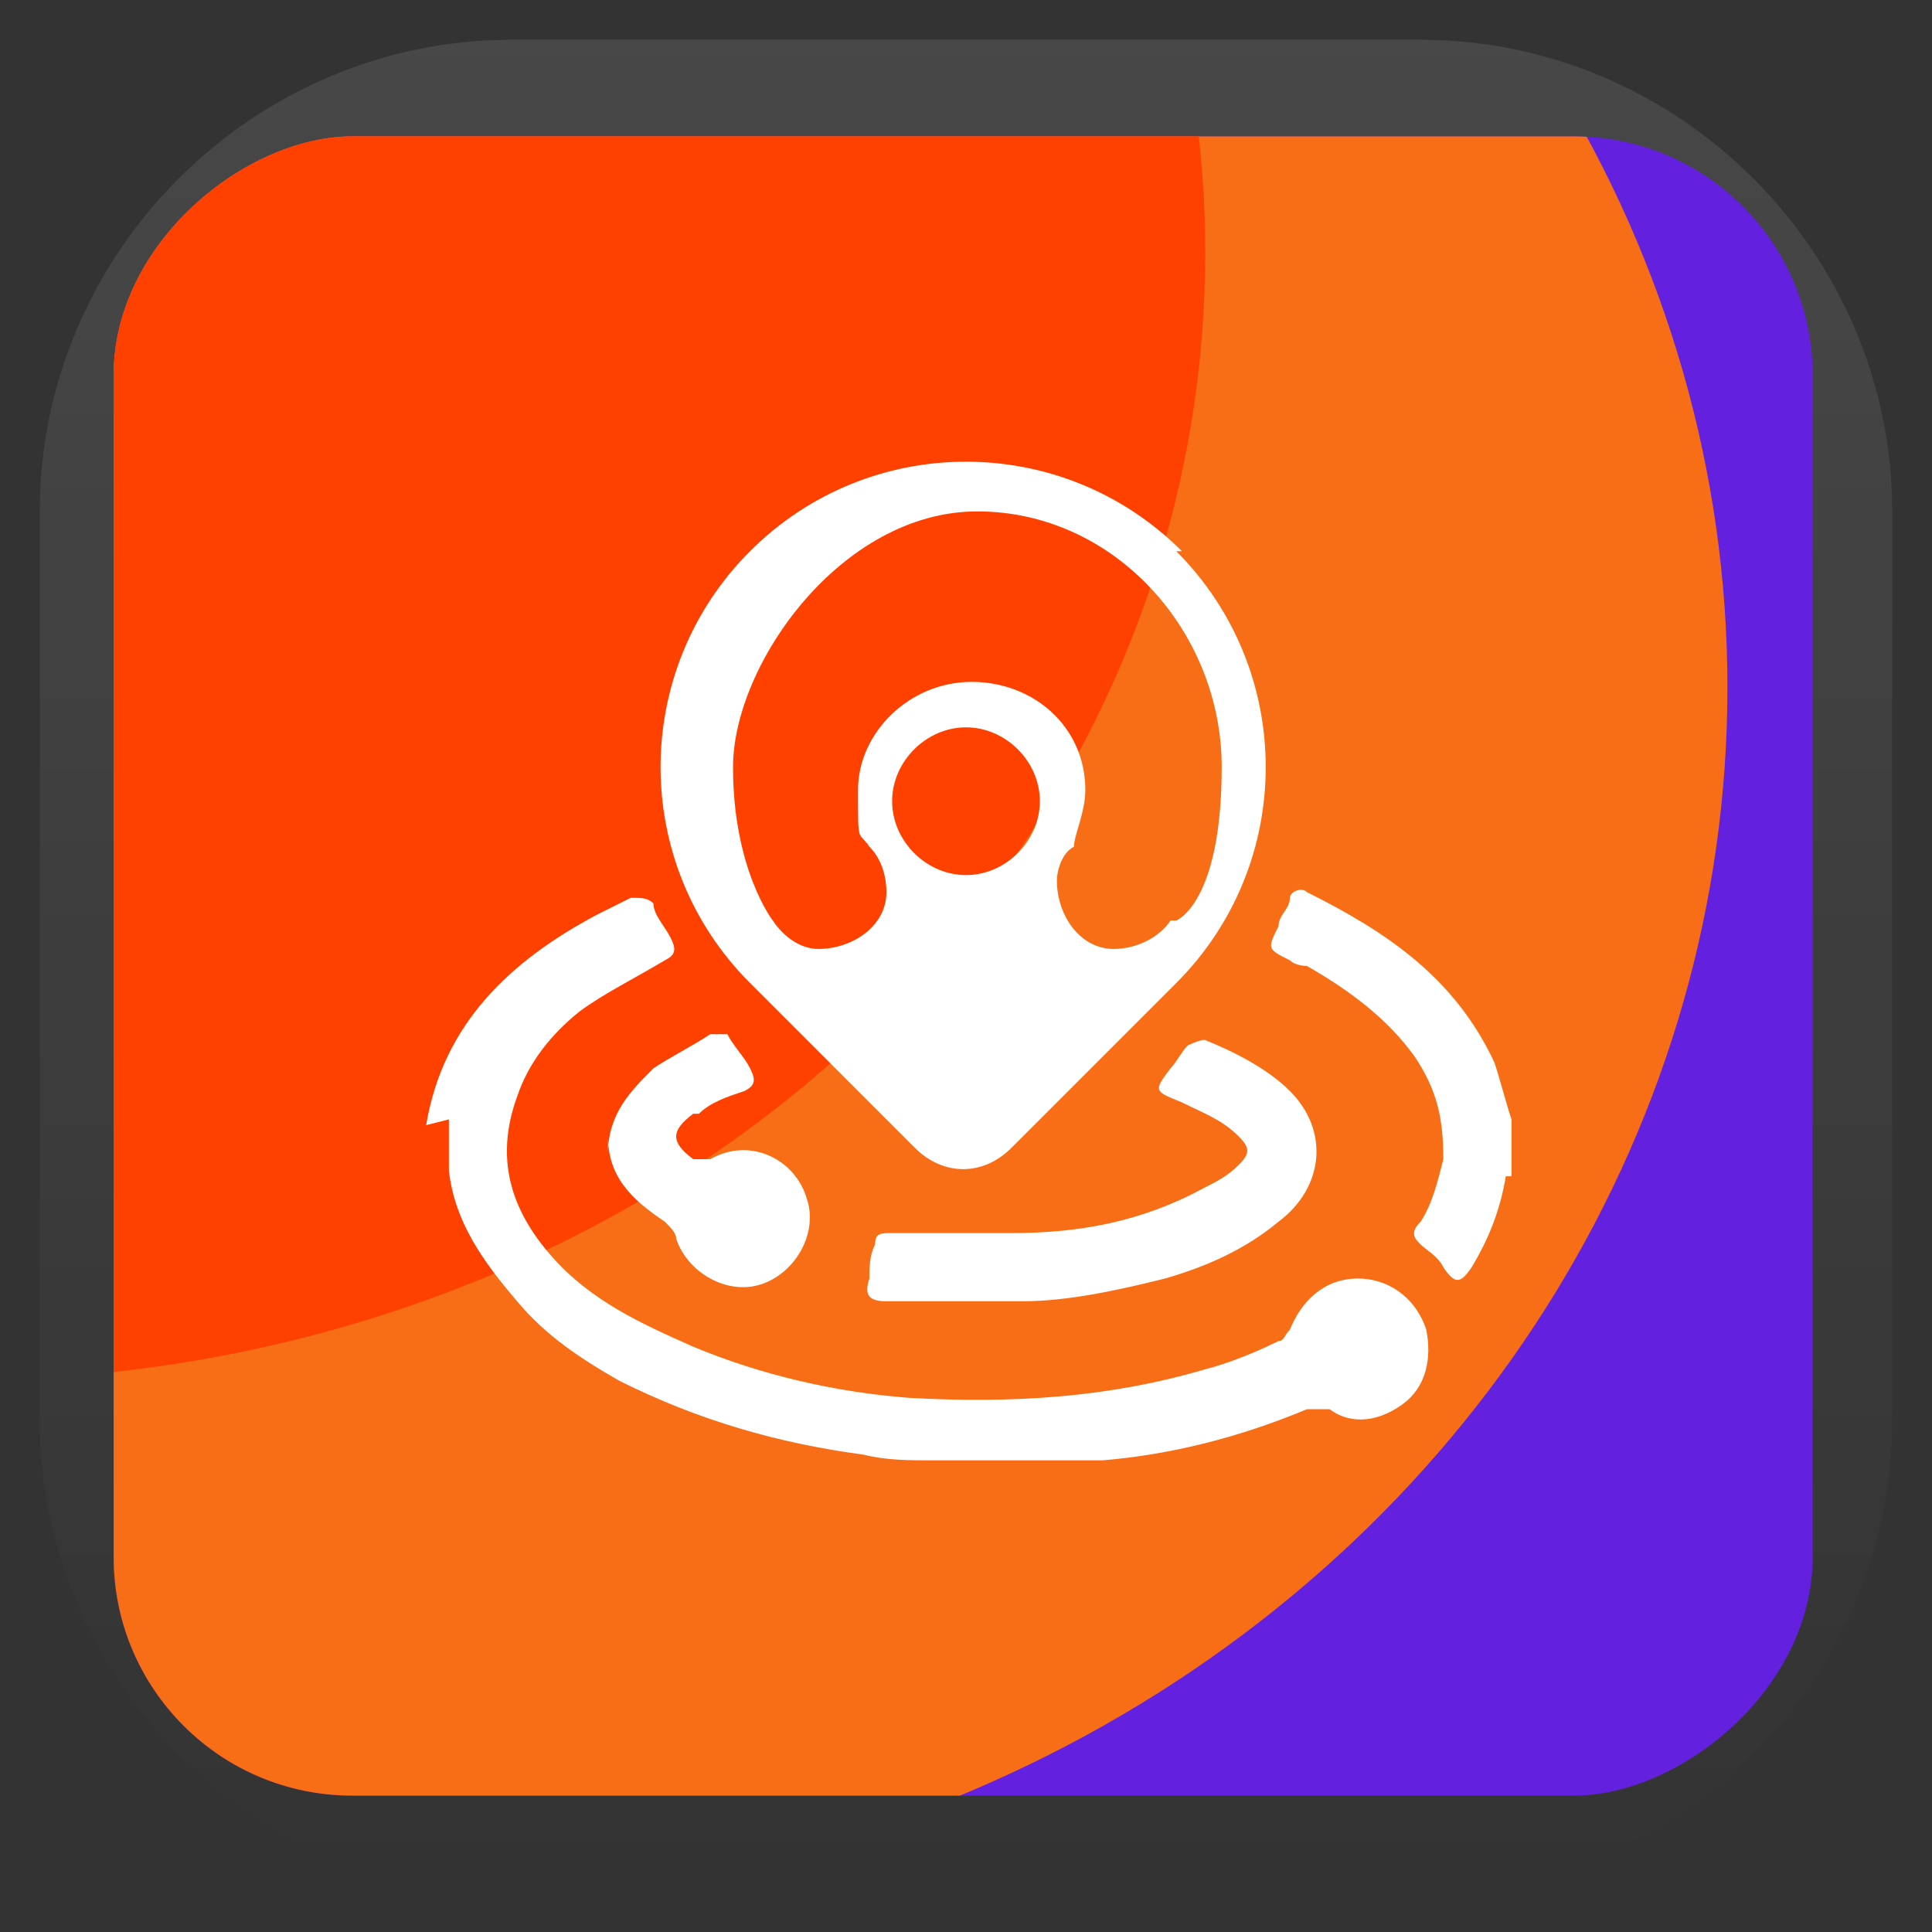 <?xml version="1.0" encoding="UTF-8"?>
<svg xmlns="http://www.w3.org/2000/svg" xmlns:xlink="http://www.w3.org/1999/xlink" version="1.1" viewBox="0 0 34 34">
  <rect x="0" y="0" width="34" height="34" fill="#333333" stroke="none"/>
  <defs>
    <style>
      .cls-1, .cls-2 {
        fill: none;
      }

      .cls-2 {
        stroke: url(#linear-gradient);
        stroke-width: 2px;
      }

      .cls-3 {
        fill: #fff;
      }

      .cls-4 {
        fill: #ff4100;
      }

      .cls-5 {
        fill: #f76e16;
      }

      .cls-6 {
        fill: #6321df;
      }

      .cls-7 {
        clip-path: url(#clippath);
      }
    </style>
    <linearGradient id="linear-gradient" x1="17" y1="35" x2="17" y2="3" gradientTransform="translate(0 36) scale(1 -1)" gradientUnits="userSpaceOnUse">
      <stop offset="0" stop-color="#fff" stop-opacity=".1"/>
      <stop offset="1" stop-color="#fff" stop-opacity="0"/>
    </linearGradient>
    <clipPath id="clippath">
      <rect class="cls-1" x="2.4" y="2.1" width="29.2" height="29.9" rx="4.2" ry="4.2" transform="translate(34) rotate(90)"/>
    </clipPath>
  </defs>
  <!-- Generator: Adobe Illustrator 28.7.1, SVG Export Plug-In . SVG Version: 1.2.0 Build 142)  -->
  <g>
    <g id="Layer_1">
      <path class="cls-2" d="M25,1.7H9C5,1.7,1.7,5,1.7,9v16c0,4,3.3,7.3,7.3,7.3h16c4,0,7.3-3.3,7.3-7.3V9c0-4-3.3-7.3-7.3-7.3Z"/>
      <g>
        <g class="cls-7">
          <ellipse class="cls-6" cx="16.1" cy="17" rx="22.6" ry="21.3"/>
          <ellipse class="cls-5" cx="7.8" cy="12.1" rx="22.6" ry="21.3"/>
          <ellipse class="cls-4" cx="-1.4" cy="3.8" rx="20.4" ry="22.6" transform="translate(-4.9 1.9) rotate(-81.6)"/>
        </g>
        <g>
          <path class="cls-3" d="M20.8,9.7c-2.1-2.1-5.5-2.1-7.6,0-2.1,2.1-2.1,5.5,0,7.6l2.9,2.9c.5.5,1.2.5,1.7,0l2.9-2.9c2.1-2.1,2.1-5.5,0-7.6ZM17,15.4c-.7,0-1.3-.6-1.3-1.3s.6-1.3,1.3-1.3,1.3.6,1.3,1.3-.6,1.3-1.3,1.3ZM20.6,16.2h0c-.2.3-.6.5-1,.5-.6,0-1-.6-1-1.2,0-.2.1-.5.3-.6,0-.2.2-.6.2-1,0-1.1-.9-1.9-2-1.9s-2,.9-2,1.9,0,.7.2,1c.2.2.3.5.3.8,0,.6-.6,1-1.2,1-.3,0-.6-.2-.8-.5h0s-.7-.9-.7-2.7,1.9-4.5,4.3-4.5,4.3,2.1,4.3,4.5-.8,2.7-.8,2.7Z"/>
          <g>
            <path class="cls-3" d="M7.5,19.8c.3-1.8,1.5-2.9,3-3.7.2-.1.4-.2.6-.3.2,0,.3,0,.4.1,0,.2.2.4.3.6.1.2.1.3-.1.4-.5.3-1.1.6-1.5.9-.5.4-.9.9-1.1,1.5-.4,1.1-.1,2,.6,2.8.7.8,1.6,1.2,2.5,1.6,1.2.5,2.5.8,3.8.9,1.8.1,3.5,0,5.2-.5.4-.1.9-.3,1.3-.5.1,0,.1-.1.2-.2.2-.5.6-.9,1.2-.9.5,0,1,.3,1.2.9.1.5,0,1-.4,1.3-.4.3-.9.4-1.3.1-.2,0-.3,0-.4,0-1.2.5-2.4.8-3.6.9-.3,0-.6,0-.9,0h-2.1c-.4,0-.8,0-1.2-.1-1.5-.2-2.9-.6-4.3-1.3-.7-.4-1.3-.8-1.8-1.4-.6-.7-1.1-1.4-1.2-2.3v-.9Z"/>
            <path class="cls-3" d="M26.5,20.7c-.1.6-.3,1.1-.6,1.6-.2.3-.3.3-.5,0-.1-.2-.3-.3-.4-.4-.1-.1-.2-.2,0-.4.2-.3.3-.7.4-1.1,0-.7-.1-1.2-.5-1.8-.5-.7-1.2-1.2-1.9-1.6,0,0-.2,0-.3-.1-.4-.2-.4-.2-.2-.6,0-.2.2-.3.2-.5,0-.1.2-.2.3-.1,1.4.7,2.6,1.5,3.3,3,.1.3.2.7.3,1v1Z"/>
            <path class="cls-3" d="M16.8,22.9c-.3,0-.7,0-1.2,0-.3,0-.4-.1-.3-.4,0-.2,0-.4.1-.6,0-.2.1-.2.3-.2.7,0,1.4,0,2.1,0,1.2,0,2.3-.2,3.4-.8.2-.1.4-.2.6-.4.2-.2.2-.3,0-.5-.3-.3-.6-.4-1-.6-.5-.2-.5-.2-.2-.6.1-.1.2-.3.3-.4,0,0,.2-.1.3-.1.5.2,1.1.5,1.5.9.7.7.6,1.7-.2,2.3-.6.5-1.3.8-2,1-.8.2-1.7.4-2.5.4-.4,0-.8,0-1.3,0Z"/>
            <path class="cls-3" d="M10.7,20.3c0-.7.4-1.1.8-1.5.3-.2.7-.4,1-.6.1,0,.2,0,.3,0,.1.2.3.4.4.6.1.2.1.3-.1.4-.3.1-.6.2-.8.4,0,0,0,0-.1,0-.4.3-.4.5,0,.8.1,0,.2,0,.3,0,.7-.4,1.5,0,1.7.7.2.6-.2,1.3-.8,1.5-.6.2-1.3-.2-1.5-.8,0-.1-.1-.2-.2-.3-.6-.4-1-.8-1-1.5Z"/>
          </g>
        </g>
      </g>
    </g>
  </g>
</svg>